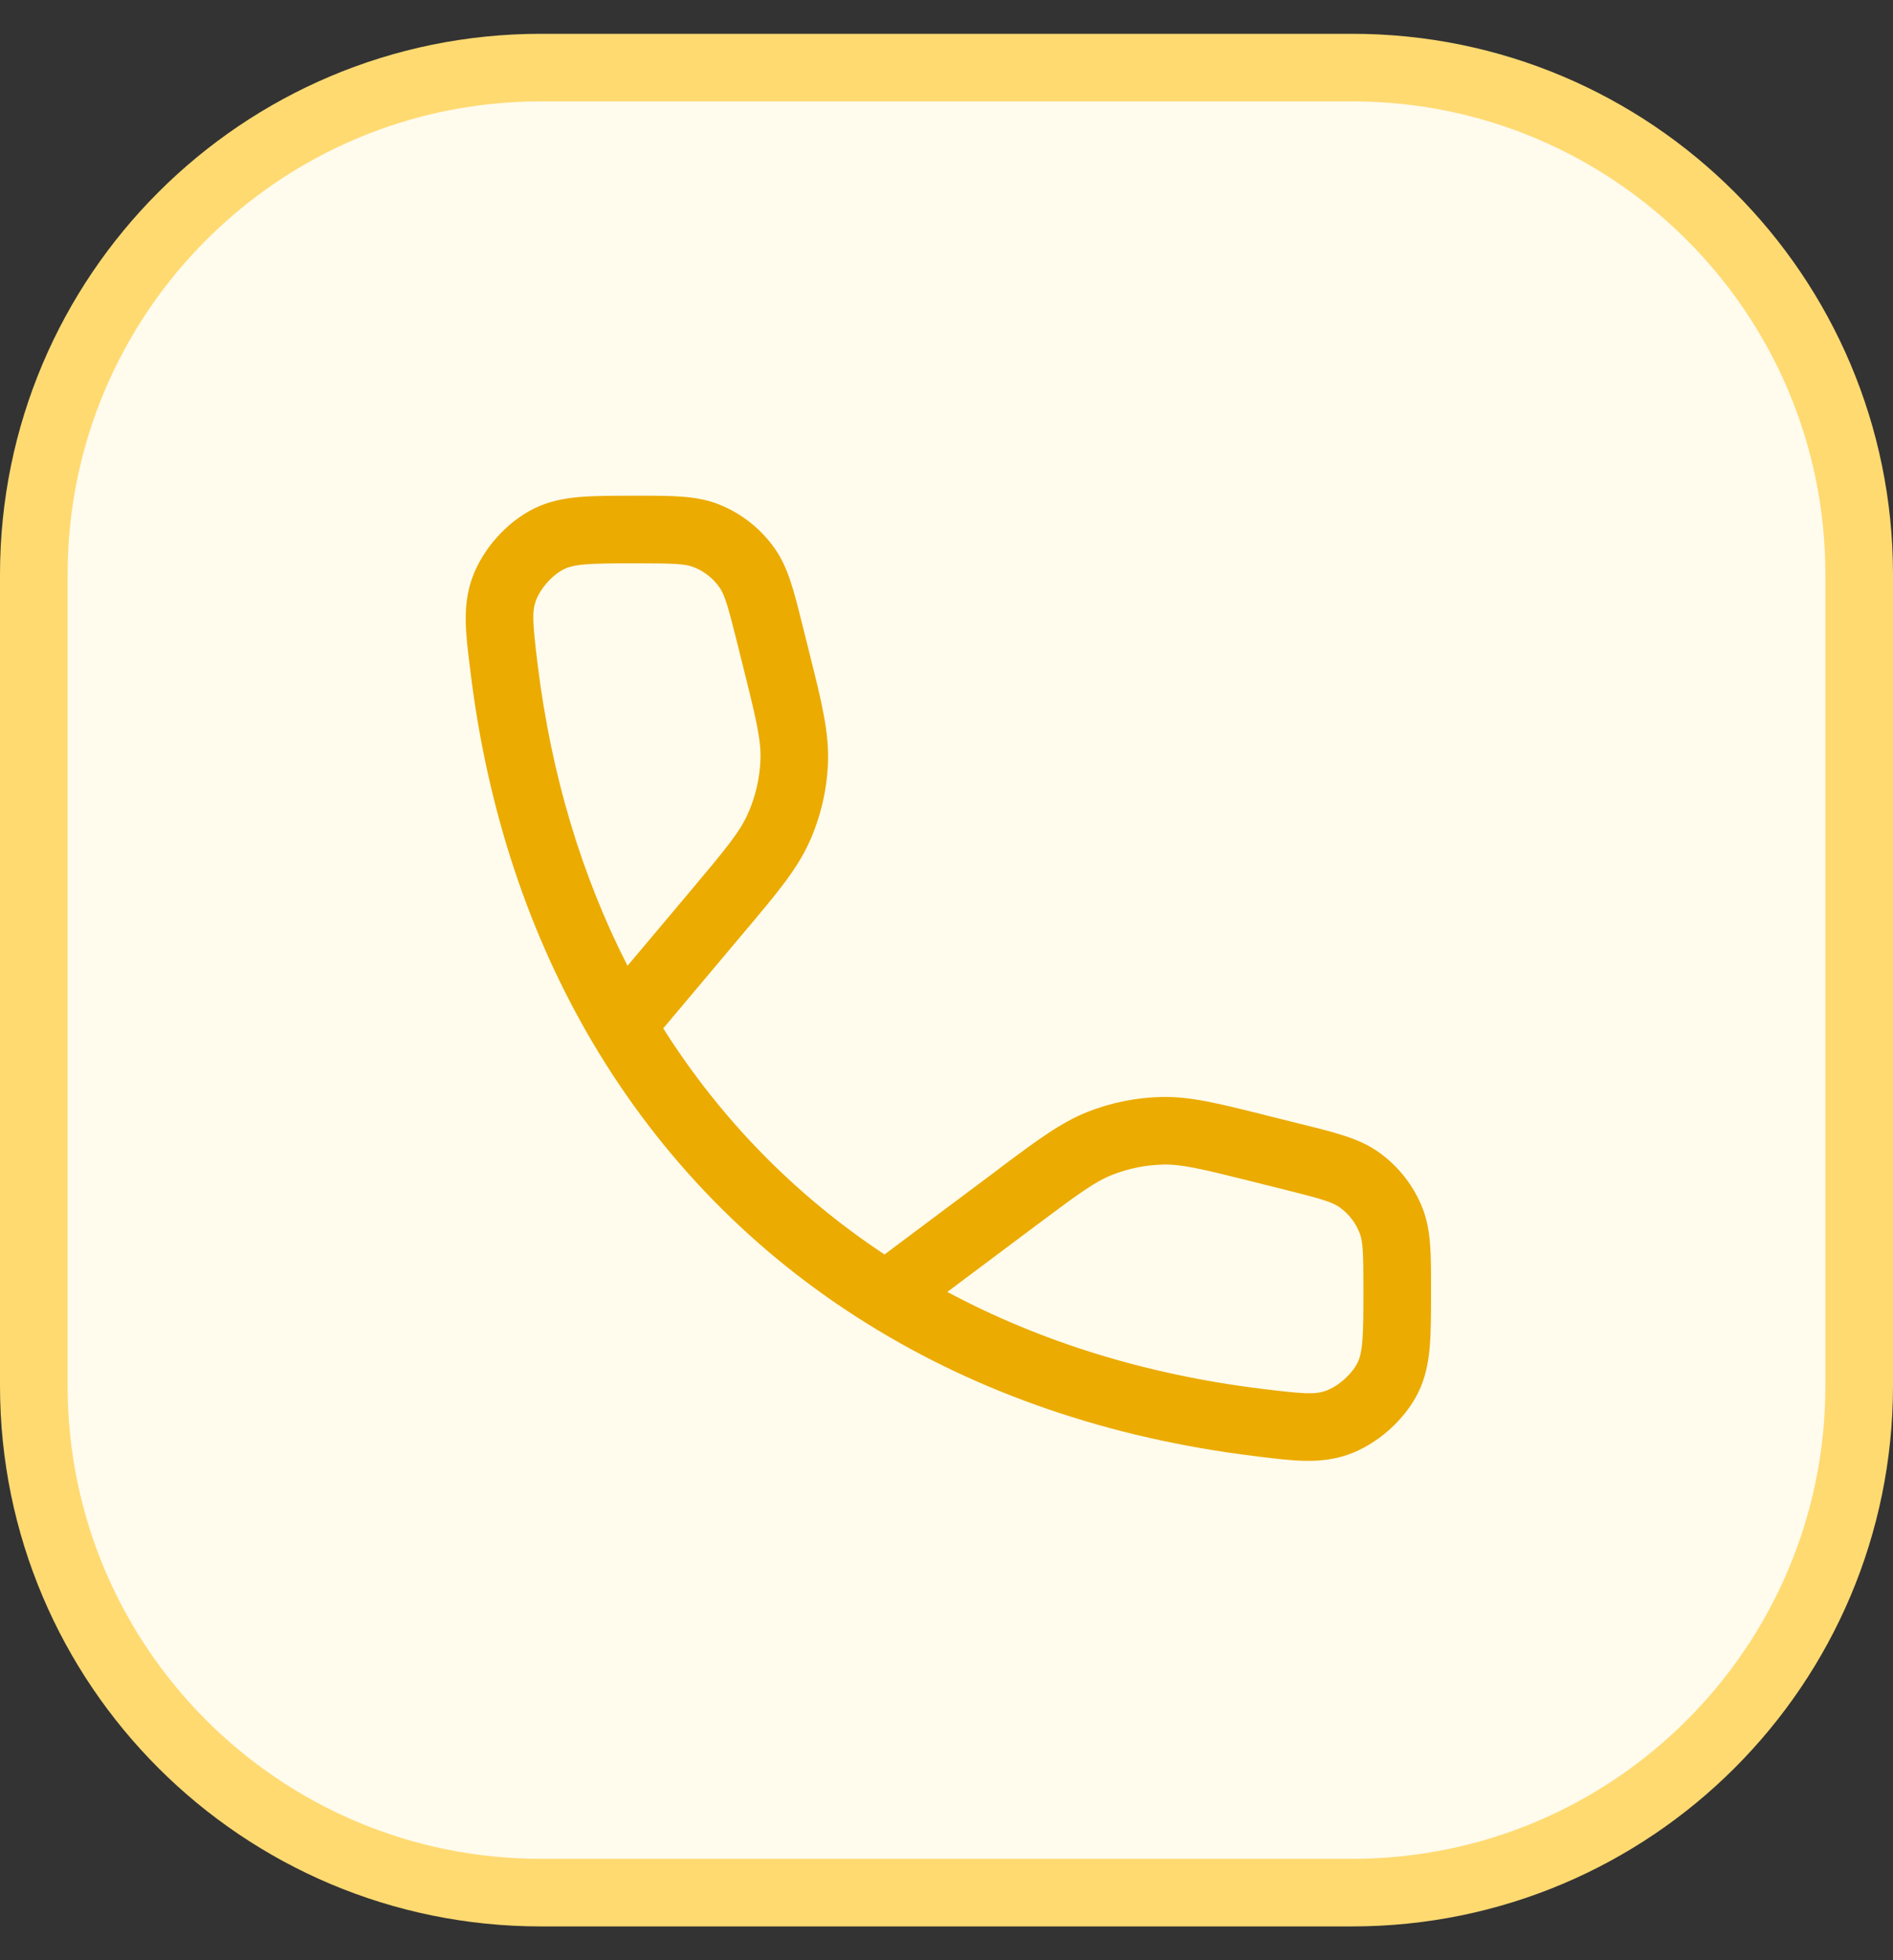 <svg width="28" height="29" viewBox="0 0 28 29" fill="none" xmlns="http://www.w3.org/2000/svg">
<rect x="0" y="0" width="28" height="29" fill="#333333" stroke="none"/>
<path d="M0.5 8.5C0.5 4.358 3.858 1 8 1H20C24.142 1 27.5 4.358 27.5 8.5V20.5C27.5 24.642 24.142 28 20 28H8C3.858 28 0.5 24.642 0.5 20.5V8.5Z" fill="#FFFBED"/>
<path d="M0.5 8.5C0.5 4.358 3.858 1 8 1H20C24.142 1 27.5 4.358 27.5 8.5V20.5C27.5 24.642 24.142 28 20 28H8C3.858 28 0.5 24.642 0.5 20.5V8.5Z" stroke="#FFDA71"/>
<path fill-rule="evenodd" clip-rule="evenodd" d="M10.253 8.388C10.132 8.342 9.974 8.334 9.392 8.334C9.053 8.334 8.829 8.335 8.655 8.35C8.49 8.364 8.405 8.389 8.341 8.421C8.169 8.506 7.989 8.71 7.925 8.891C7.869 9.051 7.876 9.207 7.952 9.827C8.154 11.475 8.609 12.971 9.282 14.288L10.214 13.18C10.747 12.546 10.946 12.303 11.064 12.035C11.175 11.785 11.237 11.516 11.248 11.242C11.259 10.95 11.187 10.644 10.986 9.841L10.905 9.515C10.764 8.951 10.718 8.8 10.644 8.693C10.548 8.554 10.411 8.447 10.253 8.388ZM9.81 15.214L10.979 13.824C10.996 13.804 11.013 13.784 11.029 13.765C11.496 13.21 11.796 12.854 11.979 12.44C12.141 12.074 12.232 11.681 12.247 11.281C12.264 10.829 12.151 10.376 11.975 9.673C11.969 9.649 11.963 9.624 11.957 9.599L11.875 9.272C11.868 9.245 11.861 9.218 11.855 9.192C11.744 8.748 11.658 8.4 11.466 8.124C11.254 7.818 10.954 7.583 10.606 7.452C10.291 7.333 9.933 7.334 9.475 7.334C9.448 7.334 9.42 7.334 9.392 7.334L9.372 7.334C9.058 7.334 8.791 7.334 8.569 7.353C8.333 7.374 8.112 7.418 7.896 7.525C7.491 7.726 7.132 8.132 6.982 8.558C6.838 8.966 6.888 9.368 6.95 9.868C6.953 9.895 6.957 9.922 6.96 9.949C7.21 11.989 7.826 13.832 8.765 15.422C9.776 17.134 11.156 18.547 12.842 19.592C14.484 20.612 16.409 21.278 18.552 21.541C18.579 21.544 18.606 21.547 18.632 21.551C19.133 21.613 19.535 21.663 19.942 21.519C20.369 21.369 20.775 21.009 20.976 20.605C21.083 20.388 21.127 20.165 21.148 19.926C21.167 19.701 21.167 19.429 21.167 19.108V19.088C21.167 19.061 21.167 19.035 21.167 19.008C21.167 18.561 21.167 18.209 21.049 17.895C20.917 17.547 20.683 17.247 20.377 17.035C20.101 16.843 19.753 16.756 19.309 16.646C19.282 16.639 19.256 16.633 19.228 16.626L18.756 16.508C18.733 16.502 18.709 16.496 18.686 16.49C18.03 16.326 17.607 16.22 17.183 16.229C16.807 16.237 16.436 16.312 16.086 16.45C15.691 16.607 15.342 16.868 14.8 17.273C14.781 17.288 14.762 17.302 14.743 17.317L13.083 18.559C11.762 17.684 10.659 16.557 9.81 15.214ZM14.012 19.113C15.377 19.844 16.941 20.336 18.673 20.548C19.293 20.624 19.45 20.632 19.61 20.576C19.791 20.512 19.995 20.332 20.08 20.16C20.111 20.097 20.137 20.011 20.151 19.841C20.166 19.663 20.167 19.435 20.167 19.088C20.167 18.521 20.159 18.369 20.113 18.248C20.053 18.089 19.947 17.953 19.808 17.857C19.701 17.783 19.55 17.737 18.986 17.596L18.514 17.478C17.764 17.29 17.478 17.223 17.204 17.229C16.947 17.235 16.693 17.286 16.454 17.38C16.198 17.481 15.961 17.654 15.342 18.117L14.012 19.113Z" fill="#EBAB00"/>
</svg>
